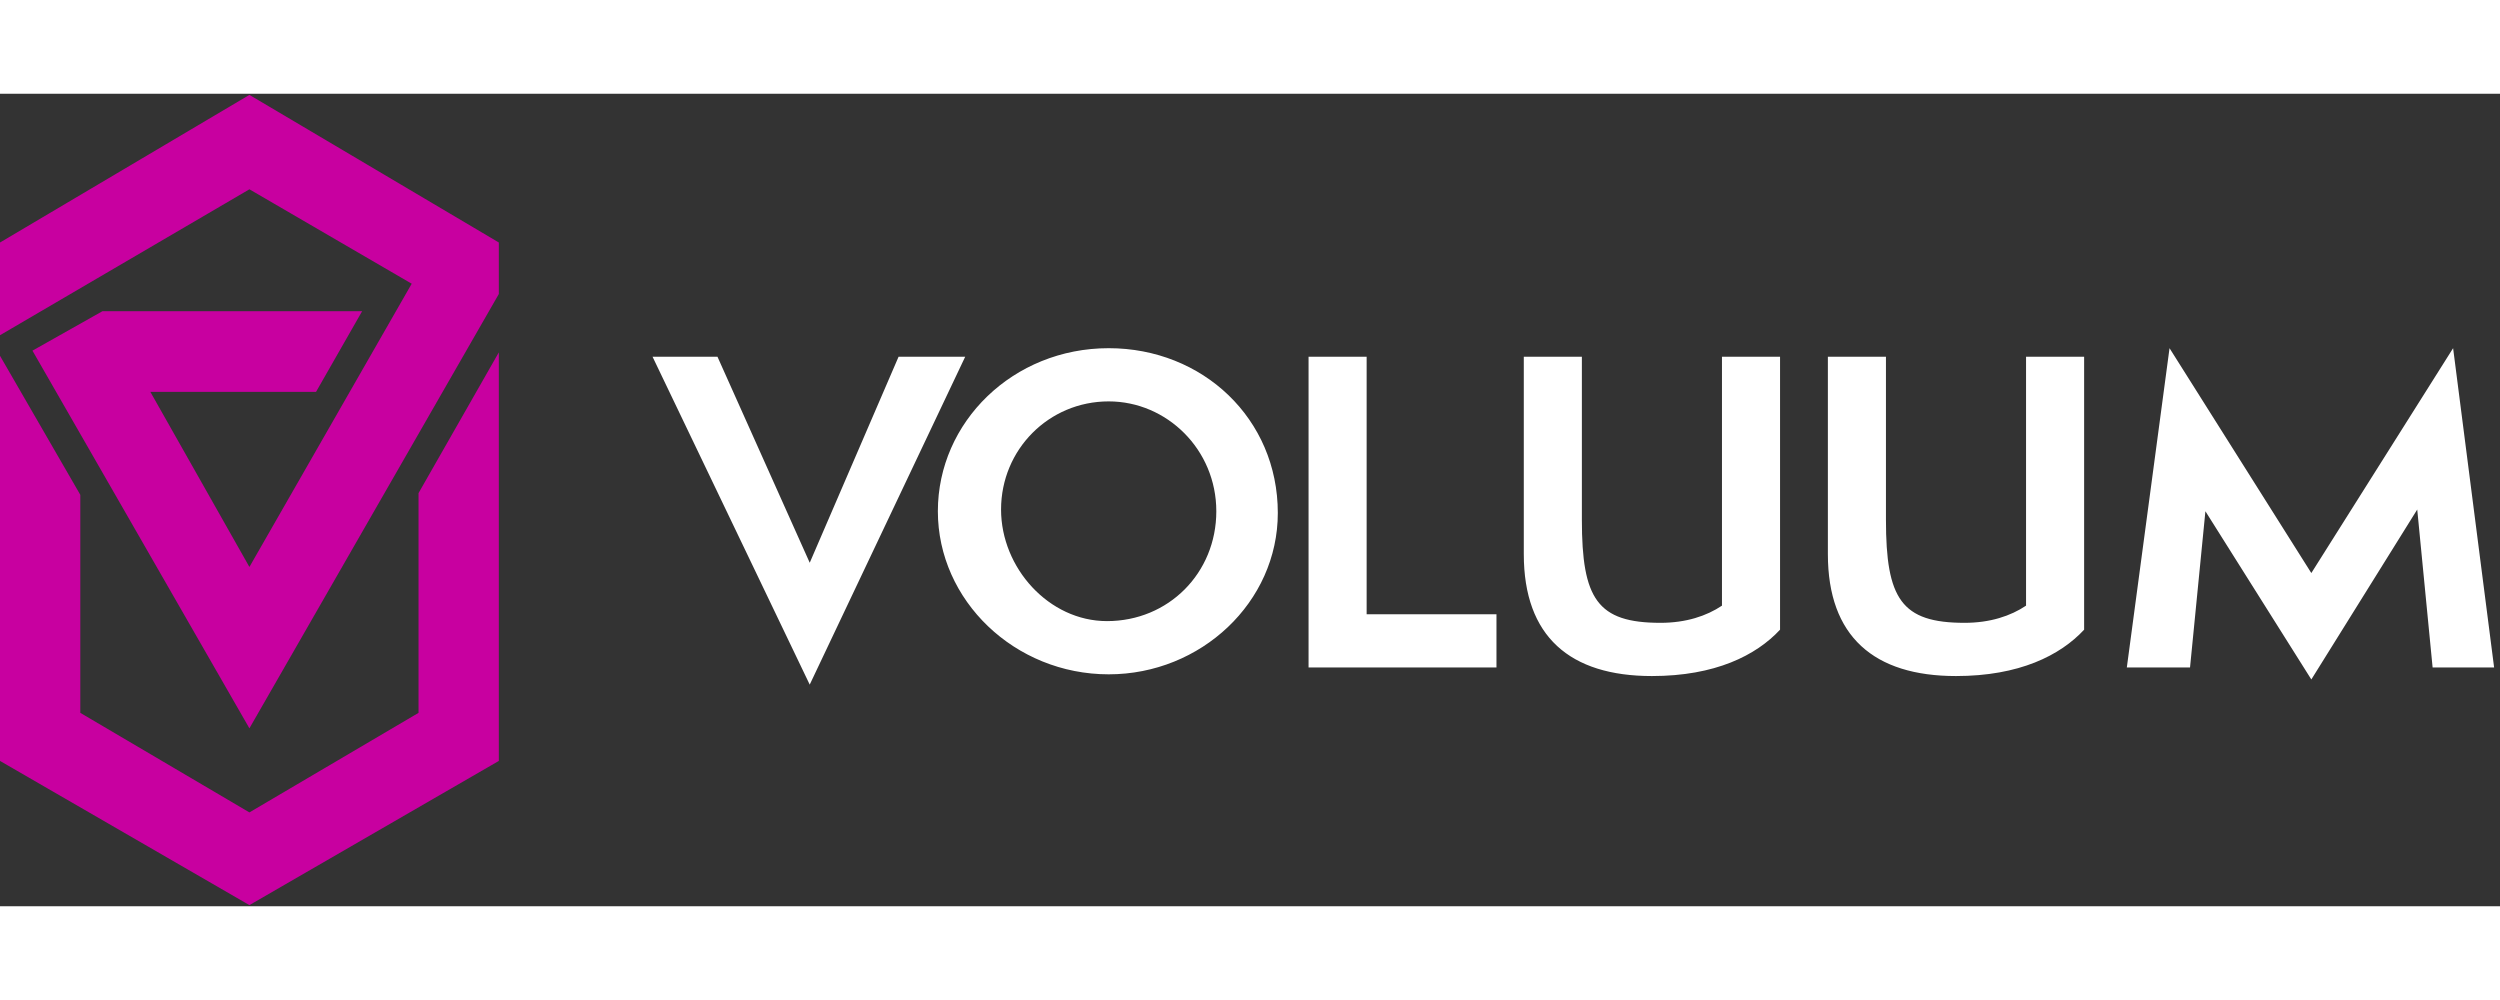 <svg xmlns="http://www.w3.org/2000/svg" width="150" height="60" viewBox="0 0 160 52">
    <rect x="0" y="0" width="160" height="52" fill="#333333" stroke="none"/>
    <g fill="none" fill-rule="nonzero">
        <g fill="white">
            <path d="M41.764 16.833h4.155l5.904 13.183 5.685-13.183h4.264l-9.95 20.983zM70.956 37.157c-6.013 0-10.933-4.724-10.933-10.437 0-5.712 4.81-10.436 10.933-10.436 6.013 0 10.824 4.504 10.824 10.546 0 5.713-4.92 10.327-10.824 10.327m0-17.468c-3.827 0-6.888 3.076-6.888 6.921 0 3.736 3.061 7.141 6.778 7.141 3.936 0 6.998-3.076 6.998-7.03 0-3.956-3.17-7.032-6.888-7.032M83.748 36.717V16.833h3.717v16.479h8.309v3.405zM110.206 16.833h3.717V34.3c-1.53 1.648-4.155 2.967-8.2 2.967-5.248 0-8.2-2.527-8.2-7.8V16.833h3.717v10.436c0 5.054.984 6.592 5.03 6.592 1.64 0 2.952-.44 3.936-1.099v-15.93zM129.667 16.833h3.717V34.3c-1.53 1.648-4.155 2.967-8.2 2.967-5.248 0-8.2-2.527-8.2-7.8V16.833h3.717v10.436c0 5.054.984 6.592 5.03 6.592 1.64 0 2.952-.44 3.936-1.099v-15.93zM155.687 36.717l-.984-10.107-6.778 10.876-6.779-10.766-.984 9.997h-4.045l2.733-20.433 9.075 14.391 9.074-14.391 2.624 20.433z"/>
        </g>
        <g fill="#C800A0">
            <path d="M26.786 25.56v14.063l-10.824 6.371L5.14 39.623V25.67L0 16.772v25.927l15.962 9.228 15.963-9.228V16.552z"/>
            <path d="M15.962.073L0 9.521v5.933l15.962-9.339 10.387 6.043-10.387 18.127-6.34-11.206h10.604l2.952-5.164H6.56l-4.483 2.527 13.885 24.17 15.963-27.795V9.52z"/>
        </g>
    </g>
</svg>
